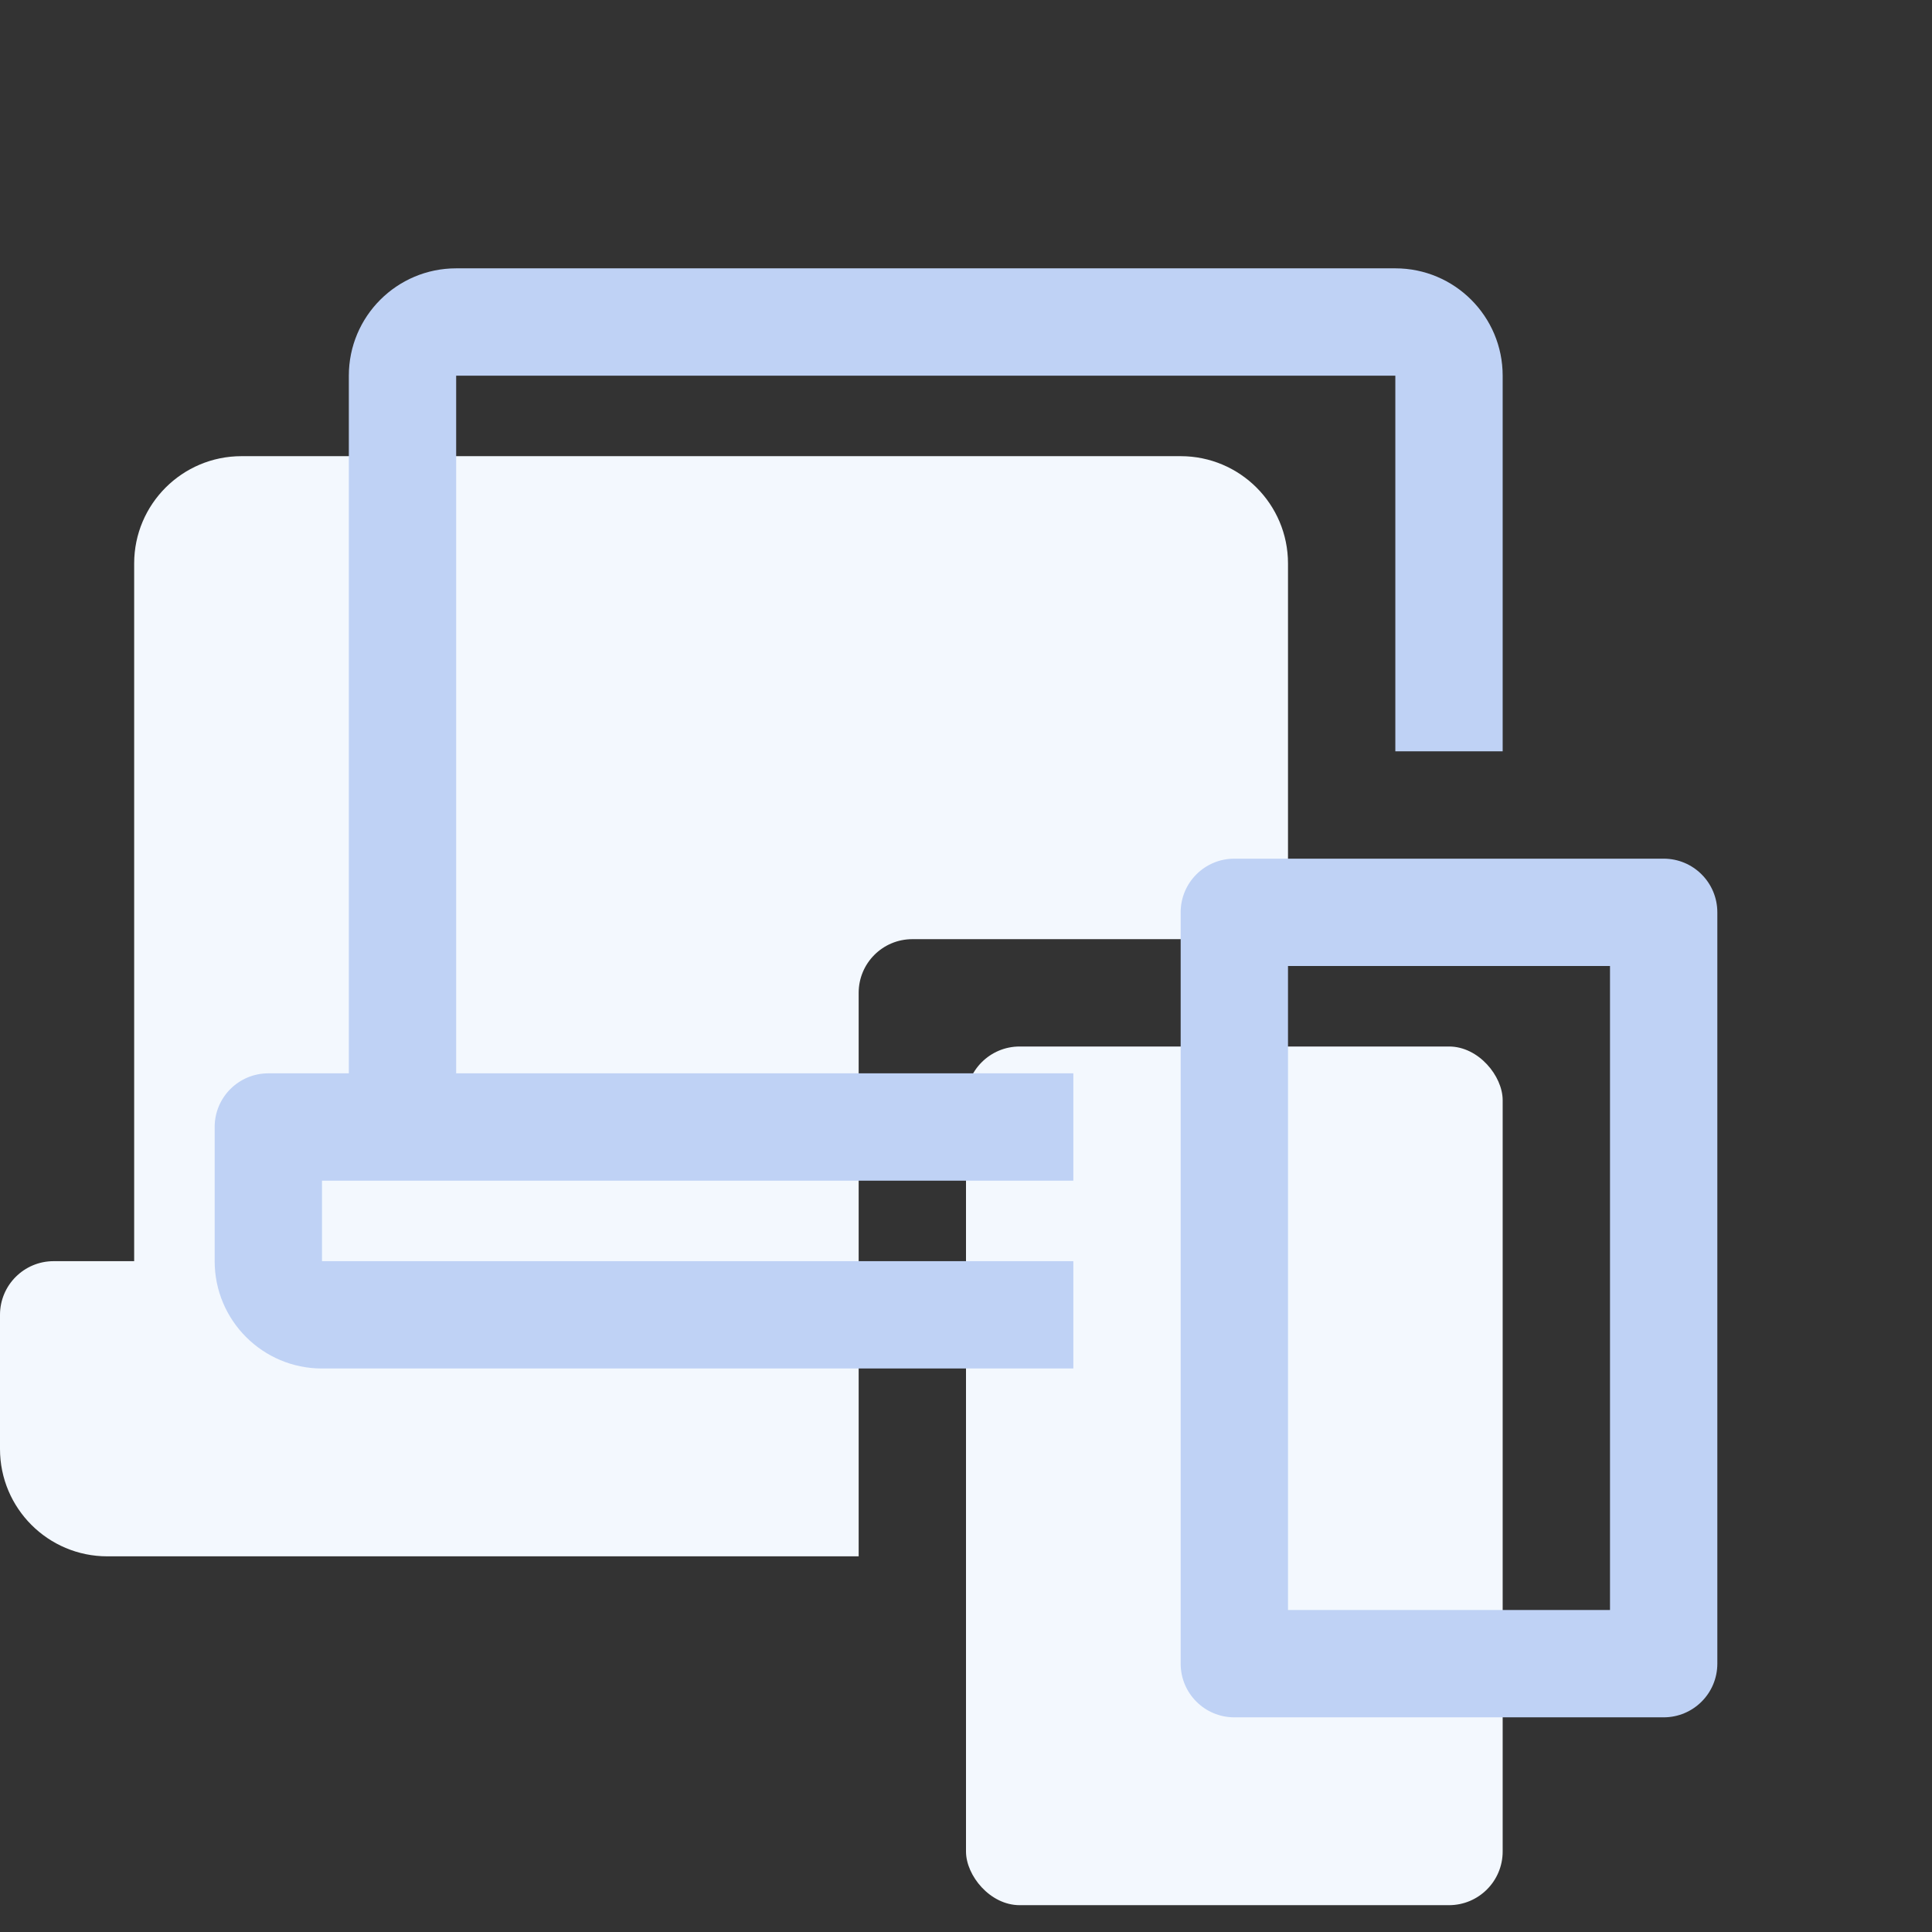 <?xml version="1.0" encoding="UTF-8"?>
<svg width="72px" height="72px" viewBox="0 0 72 72" version="1.1" xmlns="http://www.w3.org/2000/svg" xmlns:xlink="http://www.w3.org/1999/xlink">
    <rect x="0" y="0" width="72" height="72" fill="#333333" stroke="none"/>
    <!-- Generator: sketchtool 59.1 (101010) - https://sketch.com -->
    <title>6E52878F-9B71-4422-A77B-E96FED5BDE81</title>
    <desc>Created with sketchtool.</desc>
    <g id="Symbols" stroke="none" stroke-width="1" fill="none" fill-rule="evenodd">
        <g id="icon_platform">
            <g id="Asset-7">
                <rect id="Rectangle" x="0" y="0" width="72" height="72"></rect>
                <rect id="Rectangle" fill="#F3F8FE" fill-rule="nonzero" x="36" y="39" width="20" height="32" rx="2"></rect>
                <path d="M48,21 C48,18.791 46.209,17 44,17 L9,17 C6.791,17 5,18.791 5,21 L5,47 L2,47 C0.895,47 0,47.895 0,49 L0,54 C0,56.209 1.791,58 4,58 L32,58 L32,37 C32,35.895 32.895,35 34,35 L48,35 L48,21 Z" id="Path" fill="#F3F8FE" fill-rule="nonzero"></path>
                <rect id="Rectangle" x="8" y="8" width="56" height="56"></rect>
                <path d="M60,36 L60,60 L48,60 L48,36 L60,36 M62,32 L46,32 C44.895,32 44,32.895 44,34 L44,62 C44,63.105 44.895,64 46,64 L62,64 C63.105,64 64,63.105 64,62 L64,34 C64,32.895 63.105,32 62,32 Z" id="Shape" fill="#BFD2F5" fill-rule="nonzero"></path>
                <path d="M40,47 L12,47 L12,44 L40,44 L40,40 L17,40 L17,14 L52,14 L52,28 L56,28 L56,14 C56,11.791 54.209,10 52,10 L17,10 C14.791,10 13,11.791 13,14 L13,40 L10,40 C8.895,40 8,40.895 8,42 L8,47 C8,49.209 9.791,51 12,51 L40,51 L40,47 Z" id="Path" fill="#BFD2F5" fill-rule="nonzero"></path>
            </g>
        </g>
    </g>
</svg>